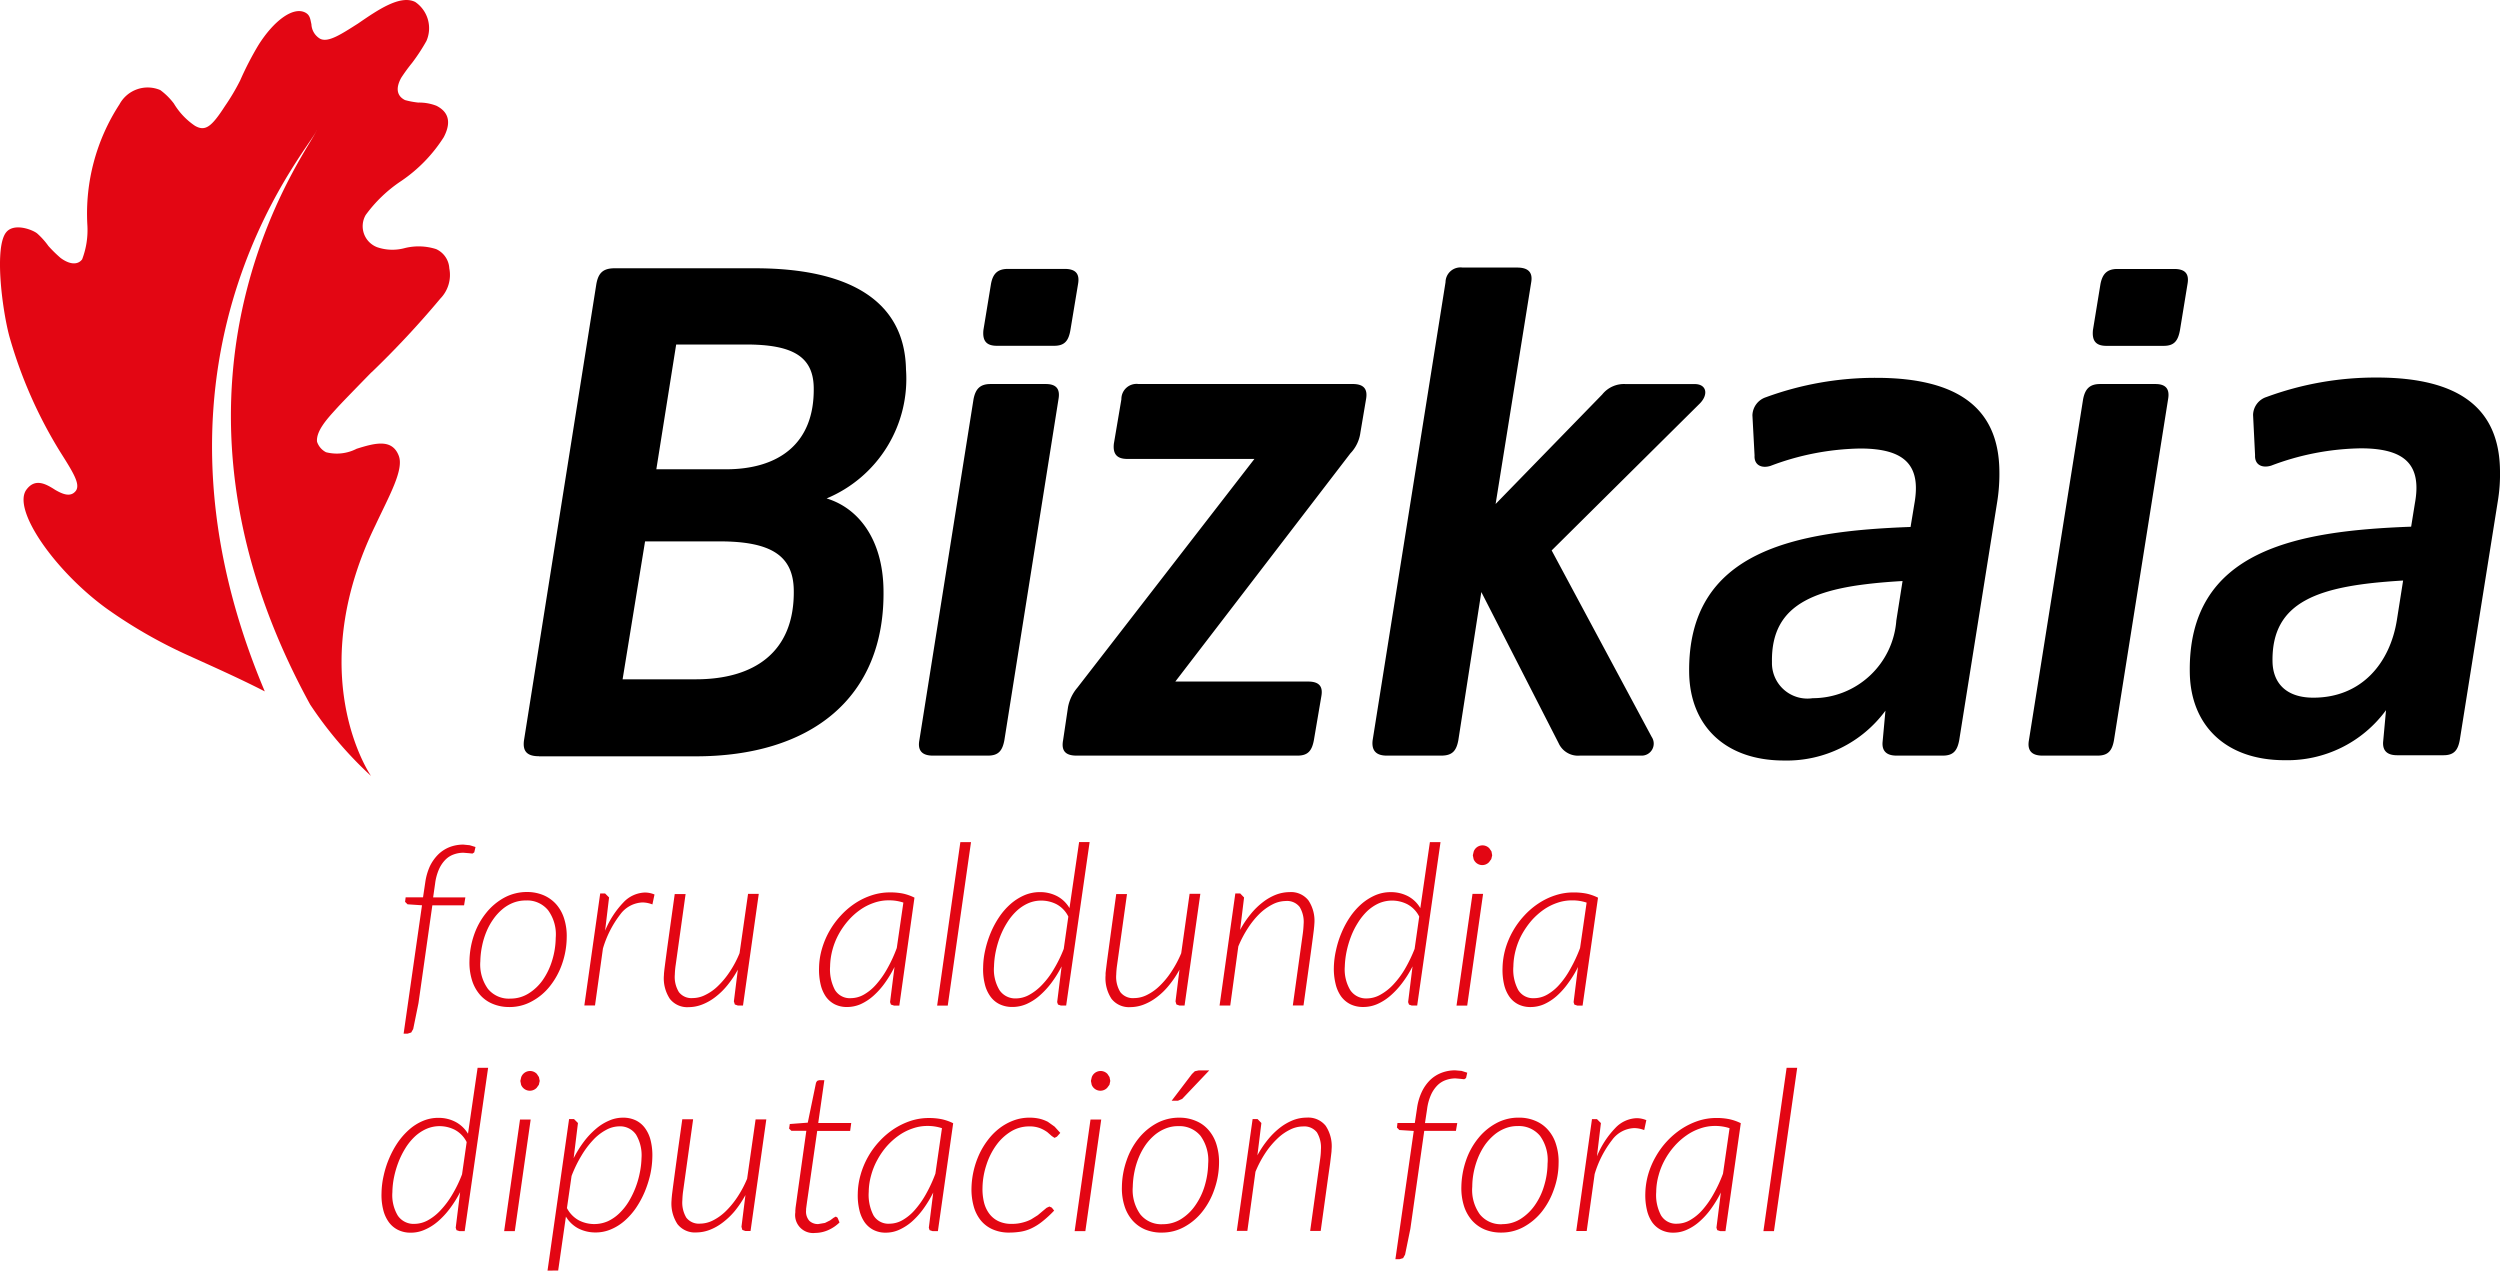<svg xmlns="http://www.w3.org/2000/svg" width="126" height="64.039" viewBox="0 0 126 64.039">
  <g id="Diput._Foral_Bizkaia" transform="translate(-0.498 0)">
    <path id="Trazado_7326" data-name="Trazado 7326" d="M87.466,62.049H87.2L87.048,62l-.041-.123.222-1.773a5.8,5.8,0,0,1-.5.825,3.776,3.776,0,0,1-.573.634,2.446,2.446,0,0,1-.634.413,1.625,1.625,0,0,1-.681.15,1.333,1.333,0,0,1-.632-.141,1.246,1.246,0,0,1-.448-.393,1.812,1.812,0,0,1-.26-.618,3.227,3.227,0,0,1-.079-.816,3.814,3.814,0,0,1,.144-.965,4.048,4.048,0,0,1,.379-.894,4.1,4.1,0,0,1,.571-.782,4.049,4.049,0,0,1,.722-.614,3.659,3.659,0,0,1,.84-.409A2.964,2.964,0,0,1,87,56.346a3.21,3.21,0,0,1,.643.058,2.482,2.482,0,0,1,.591.205l-.772,5.44m-2.433-.375a1.32,1.32,0,0,0,.649-.181,2.417,2.417,0,0,0,.621-.511,4.509,4.509,0,0,0,.56-.8,6.912,6.912,0,0,0,.478-1.029l.331-2.292a2.293,2.293,0,0,0-.738-.113,2.223,2.223,0,0,0-.752.13,2.648,2.648,0,0,0-.69.352,3.364,3.364,0,0,0-.6.537,3.764,3.764,0,0,0-.48.683,3.5,3.5,0,0,0-.315.782,3.228,3.228,0,0,0-.122.842,2.184,2.184,0,0,0,.243,1.181A.88.88,0,0,0,85.033,61.674Zm-5.089.375.794-5.646h.25l.2.2-.2,1.676a4.494,4.494,0,0,1,.922-1.423,1.542,1.542,0,0,1,1.085-.5,1.277,1.277,0,0,1,.482.1l-.107.5a1.434,1.434,0,0,0-.5-.1,1.451,1.451,0,0,0-1.119.6,5.224,5.224,0,0,0-.879,1.719l-.4,2.869h-.531Zm-3.783.073a2.139,2.139,0,0,1-.838-.158,1.786,1.786,0,0,1-.638-.46,2.067,2.067,0,0,1-.4-.726,2.984,2.984,0,0,1-.13-.967,4.311,4.311,0,0,1,.232-1.318,3.633,3.633,0,0,1,.605-1.109,2.985,2.985,0,0,1,.912-.769,2.343,2.343,0,0,1,1.148-.286,2.081,2.081,0,0,1,.836.163,1.716,1.716,0,0,1,.637.457,1.929,1.929,0,0,1,.4.724,2.841,2.841,0,0,1,.13.965,3.932,3.932,0,0,1-.237,1.309,3.779,3.779,0,0,1-.6,1.111,3.036,3.036,0,0,1-.911.774A2.329,2.329,0,0,1,76.161,62.122Zm.054-.426a1.718,1.718,0,0,0,.915-.256,2.516,2.516,0,0,0,.72-.685,3.316,3.316,0,0,0,.471-.976,3.974,3.974,0,0,0,.178-1.134,2.073,2.073,0,0,0-.381-1.4,1.381,1.381,0,0,0-1.13-.491,1.666,1.666,0,0,0-.63.117,1.979,1.979,0,0,0-.545.324,2.787,2.787,0,0,0-.459.494,3.462,3.462,0,0,0-.345.628,4.1,4.1,0,0,0-.222.716,3.917,3.917,0,0,0-.083.777,2.1,2.1,0,0,0,.38,1.391A1.353,1.353,0,0,0,76.215,61.7Zm-3.931-4.7-.7,4.937-.266,1.3-.1.177-.182.054h-.206L71.751,57l-.725-.047-.122-.123.026-.23h.875l.107-.715a2.86,2.86,0,0,1,.24-.845,2.1,2.1,0,0,1,.428-.61,1.711,1.711,0,0,1,.577-.363,1.886,1.886,0,0,1,.684-.122l.319.028.287.091-.06.27-.093.061-.172-.02-.27-.024a1.448,1.448,0,0,0-.494.088,1.124,1.124,0,0,0-.421.27,1.615,1.615,0,0,0-.319.475,2.575,2.575,0,0,0-.195.718l-.106.7h1.627l-.068.395H72.284Zm-9.449,5.055L63.63,56.4h.248l.194.2-.2,1.627a5.065,5.065,0,0,1,.536-.8,3.735,3.735,0,0,1,.613-.6,2.724,2.724,0,0,1,.66-.375,1.921,1.921,0,0,1,.677-.124,1.123,1.123,0,0,1,.953.411,1.85,1.85,0,0,1,.3,1.181l-.005.119-.023.2-.048.4-.1.7-.152,1.1-.222,1.6H66.53l.5-3.6a3.723,3.723,0,0,0,.042-.494,1.481,1.481,0,0,0-.2-.872.808.808,0,0,0-.7-.3,1.471,1.471,0,0,0-.656.162,2.511,2.511,0,0,0-.643.455,4.185,4.185,0,0,0-.6.72,5.556,5.556,0,0,0-.5.948l-.408,2.979h-.54v0Zm-3.782.073a2.152,2.152,0,0,1-.839-.158,1.786,1.786,0,0,1-.638-.46,2.032,2.032,0,0,1-.4-.726,2.926,2.926,0,0,1-.13-.967,4.185,4.185,0,0,1,.233-1.318,3.654,3.654,0,0,1,.6-1.109,3.024,3.024,0,0,1,.909-.769,2.359,2.359,0,0,1,1.149-.286,2.084,2.084,0,0,1,.836.163,1.682,1.682,0,0,1,.637.457,1.976,1.976,0,0,1,.4.724,2.952,2.952,0,0,1,.131.965,4.1,4.1,0,0,1-.236,1.309,3.739,3.739,0,0,1-.6,1.111,2.972,2.972,0,0,1-.911.774A2.3,2.3,0,0,1,59.053,62.122ZM59.1,61.7a1.739,1.739,0,0,0,.919-.256,2.425,2.425,0,0,0,.717-.685,3.4,3.4,0,0,0,.474-.976,4.175,4.175,0,0,0,.18-1.134,2.109,2.109,0,0,0-.384-1.4,1.377,1.377,0,0,0-1.127-.491,1.638,1.638,0,0,0-.63.117,2.018,2.018,0,0,0-.549.324,2.7,2.7,0,0,0-.457.494,3.4,3.4,0,0,0-.345.628,3.922,3.922,0,0,0-.22.716,4.269,4.269,0,0,0-.088.777,2.107,2.107,0,0,0,.381,1.391A1.353,1.353,0,0,0,59.1,61.7Zm2.346-7.753-1.366,1.438-.213.092h-.318l1.023-1.346.146-.141.2-.043h.524ZM56,56.423l-.8,5.625H54.66l.8-5.625Zm.456-1.943-.041.192-.116.156a.472.472,0,0,1-.78-.156l-.039-.193.044-.193a.476.476,0,0,1,.788-.162l.106.16Zm-3.428,7.085a2.767,2.767,0,0,1-.541.341,2.057,2.057,0,0,1-.536.169,3.694,3.694,0,0,1-.578.047,2.02,2.02,0,0,1-.858-.168,1.614,1.614,0,0,1-.6-.464,1.971,1.971,0,0,1-.349-.714,3.213,3.213,0,0,1-.105-.9,4.322,4.322,0,0,1,.4-1.719,3.846,3.846,0,0,1,.448-.729,3.058,3.058,0,0,1,.58-.577,2.731,2.731,0,0,1,.7-.382,2.288,2.288,0,0,1,.793-.139,2.263,2.263,0,0,1,.511.054,1.909,1.909,0,0,1,.416.155l.342.244.285.315-.167.188-.122.063-.139-.092-.221-.194a1.741,1.741,0,0,0-.362-.2,1.462,1.462,0,0,0-.563-.092,1.754,1.754,0,0,0-.906.252,2.567,2.567,0,0,0-.74.685,3.533,3.533,0,0,0-.5.993,3.877,3.877,0,0,0-.2,1.17,2.822,2.822,0,0,0,.075.725,1.584,1.584,0,0,0,.269.577,1.237,1.237,0,0,0,.462.376,1.5,1.5,0,0,0,.665.134,2.035,2.035,0,0,0,.549-.066,1.99,1.99,0,0,0,.434-.162l.331-.208.256-.215.19-.158.142-.065.12.056.118.149A5.481,5.481,0,0,1,53.028,61.565Zm-5.26.484H47.5L47.349,62l-.038-.123.222-1.773a6.006,6.006,0,0,1-.5.825,3.958,3.958,0,0,1-.57.634,2.551,2.551,0,0,1-.636.413,1.62,1.62,0,0,1-.68.15,1.324,1.324,0,0,1-.632-.141,1.24,1.24,0,0,1-.446-.393,1.771,1.771,0,0,1-.261-.618,3.133,3.133,0,0,1-.078-.816,3.677,3.677,0,0,1,.146-.965,4.113,4.113,0,0,1,.949-1.676,4,4,0,0,1,.72-.614,3.674,3.674,0,0,1,.843-.409,2.946,2.946,0,0,1,.919-.146,3.24,3.24,0,0,1,.643.058,2.475,2.475,0,0,1,.588.205Zm-2.431-.375a1.331,1.331,0,0,0,.651-.181,2.423,2.423,0,0,0,.617-.511,4.57,4.57,0,0,0,.562-.8,7.132,7.132,0,0,0,.475-1.029l.331-2.292a2.285,2.285,0,0,0-.735-.113,2.22,2.22,0,0,0-.753.13,2.682,2.682,0,0,0-.69.352,3.487,3.487,0,0,0-.6.537,3.739,3.739,0,0,0-.474.683,3.507,3.507,0,0,0-.317.782,3.274,3.274,0,0,0-.122.842,2.247,2.247,0,0,0,.24,1.181A.874.874,0,0,0,45.337,61.674ZM40.582,61.1l0-.083.013-.153.037-.26.056-.413.449-3.2h-.755l-.114-.11.036-.23.906-.069.415-2.011.055-.092.1-.037h.265L41.737,56.6H43.4l-.055.4h-1.66l-.455,3.176-.055.378-.032.237-.018.139,0,.068a.7.7,0,0,0,.167.535.623.623,0,0,0,.449.159l.335-.056.262-.131.181-.134.105-.055.086.055.1.24a1.9,1.9,0,0,1-.566.384,1.647,1.647,0,0,1-.662.145.906.906,0,0,1-1-1.035ZM35.43,56.423,34.932,60a4.2,4.2,0,0,0-.043.492,1.478,1.478,0,0,0,.2.879.8.8,0,0,0,.694.3,1.467,1.467,0,0,0,.643-.159,2.582,2.582,0,0,0,.637-.454,4.339,4.339,0,0,0,.59-.712,5.429,5.429,0,0,0,.5-.937l.427-2.99h.54l-.795,5.625h-.255l-.158-.056-.044-.157.2-1.6a5.261,5.261,0,0,1-.534.8,3.668,3.668,0,0,1-.613.586,2.584,2.584,0,0,1-.654.369,1.927,1.927,0,0,1-.671.129,1.116,1.116,0,0,1-.953-.419,1.889,1.889,0,0,1-.3-1.185l.006-.109.019-.2.051-.4.094-.7.148-1.09.224-1.6h.54v0Zm-7.337,7.616L29.18,56.4h.247l.2.2-.217,1.772a5.581,5.581,0,0,1,.519-.836,3.958,3.958,0,0,1,.605-.643,2.516,2.516,0,0,1,.663-.414,1.7,1.7,0,0,1,.7-.148,1.454,1.454,0,0,1,.654.14,1.259,1.259,0,0,1,.466.4,1.752,1.752,0,0,1,.277.622,3.1,3.1,0,0,1,.082.822,4.467,4.467,0,0,1-.106.886,5.472,5.472,0,0,1-.28.87,4.709,4.709,0,0,1-.429.795,3.493,3.493,0,0,1-.569.65,2.541,2.541,0,0,1-.69.438,1.947,1.947,0,0,1-.792.162,1.887,1.887,0,0,1-.859-.2,1.6,1.6,0,0,1-.631-.6l-.39,2.718Zm3.61-7.271a1.414,1.414,0,0,0-.663.183,2.488,2.488,0,0,0-.644.5,4.473,4.473,0,0,0-.591.789,6.356,6.356,0,0,0-.5,1.028l-.233,1.62a1.468,1.468,0,0,0,.613.624,1.707,1.707,0,0,0,1.444.04,2.1,2.1,0,0,0,.576-.395,2.95,2.95,0,0,0,.469-.58,4.466,4.466,0,0,0,.567-1.456,4.193,4.193,0,0,0,.089-.751,2.03,2.03,0,0,0-.274-1.183A.974.974,0,0,0,31.7,56.768Zm-4.459-.345-.8,5.625h-.537l.8-5.625ZM27.7,54.48l-.044.193-.113.156a.475.475,0,0,1-.782-.156l-.038-.193.044-.193a.476.476,0,0,1,.789-.162l.105.16Zm-4.046,7.569L23.506,62l-.04-.123.222-1.793a5.579,5.579,0,0,1-.522.833,4.049,4.049,0,0,1-.6.645,2.563,2.563,0,0,1-.66.415,1.707,1.707,0,0,1-.7.15,1.407,1.407,0,0,1-.656-.144,1.282,1.282,0,0,1-.465-.4,1.786,1.786,0,0,1-.277-.628,3.018,3.018,0,0,1-.081-.824,4.252,4.252,0,0,1,.108-.882,4.781,4.781,0,0,1,.279-.871,4.657,4.657,0,0,1,.428-.791,3.553,3.553,0,0,1,.57-.648A2.527,2.527,0,0,1,21.8,56.5a1.967,1.967,0,0,1,.793-.16,1.828,1.828,0,0,1,.856.2,1.617,1.617,0,0,1,.636.6l.484-3.322h.53l-1.18,8.231h-.264Zm-2.26-.366a1.431,1.431,0,0,0,.663-.177A2.531,2.531,0,0,0,22.7,61a4.356,4.356,0,0,0,.591-.791,6.293,6.293,0,0,0,.494-1.022l.233-1.626a1.412,1.412,0,0,0-.6-.62,1.7,1.7,0,0,0-.765-.183,1.661,1.661,0,0,0-.68.145,2.1,2.1,0,0,0-.579.391,2.851,2.851,0,0,0-.467.58,4.2,4.2,0,0,0-.348.7,4.867,4.867,0,0,0-.222.758,4.11,4.11,0,0,0-.083.754,2.007,2.007,0,0,0,.271,1.178A.961.961,0,0,0,21.4,61.683Zm58.866-11H80l-.153-.051-.04-.124.222-1.772a5.317,5.317,0,0,1-.5.82,3.824,3.824,0,0,1-.569.639,2.546,2.546,0,0,1-.635.415,1.7,1.7,0,0,1-.682.145,1.353,1.353,0,0,1-.631-.139,1.218,1.218,0,0,1-.446-.391,1.778,1.778,0,0,1-.265-.62,3.228,3.228,0,0,1-.075-.816,3.824,3.824,0,0,1,.143-.963,4.19,4.19,0,0,1,.949-1.677,3.86,3.86,0,0,1,.725-.619,3.406,3.406,0,0,1,.84-.405,2.913,2.913,0,0,1,.918-.146,3.3,3.3,0,0,1,.648.057,2.463,2.463,0,0,1,.589.207Zm-2.435-.374a1.347,1.347,0,0,0,.655-.181,2.438,2.438,0,0,0,.618-.511,4.246,4.246,0,0,0,.554-.8,7.3,7.3,0,0,0,.481-1.036l.331-2.289a2.26,2.26,0,0,0-.738-.113,2.231,2.231,0,0,0-.751.127,2.737,2.737,0,0,0-.689.351,3.527,3.527,0,0,0-.6.54,4.223,4.223,0,0,0-.477.684,3.553,3.553,0,0,0-.315.782,3.416,3.416,0,0,0-.122.845,2.162,2.162,0,0,0,.24,1.18A.872.872,0,0,0,77.828,50.307Zm-2.58-5.257-.8,5.63h-.539l.806-5.63Zm.459-1.944-.045.189-.113.155a.467.467,0,0,1-.779-.155l-.038-.189.044-.192a.473.473,0,0,1,.786-.163l.109.158Zm-4.045,7.574-.148-.051-.044-.124.222-1.8a5.3,5.3,0,0,1-.522.838,4.086,4.086,0,0,1-.6.645,2.615,2.615,0,0,1-.66.418,1.767,1.767,0,0,1-.7.144,1.446,1.446,0,0,1-.655-.141,1.3,1.3,0,0,1-.468-.4,1.8,1.8,0,0,1-.273-.627,3.161,3.161,0,0,1-.087-.828,4.392,4.392,0,0,1,.112-.878,4.909,4.909,0,0,1,.277-.872,4.557,4.557,0,0,1,.43-.795,3.439,3.439,0,0,1,.569-.647,2.734,2.734,0,0,1,.69-.439,1.951,1.951,0,0,1,.792-.161,1.852,1.852,0,0,1,.858.2,1.571,1.571,0,0,1,.63.605l.483-3.327H73.1l-1.176,8.238h-.264ZM69.4,50.32a1.39,1.39,0,0,0,.658-.18,2.639,2.639,0,0,0,.652-.507,4.465,4.465,0,0,0,.591-.788,7.315,7.315,0,0,0,.494-1.022l.232-1.627a1.422,1.422,0,0,0-.605-.625,1.685,1.685,0,0,0-.762-.181,1.666,1.666,0,0,0-.684.144,2.189,2.189,0,0,0-.576.392,3.047,3.047,0,0,0-.464.581,3.855,3.855,0,0,0-.35.7,4.884,4.884,0,0,0-.222.758,4.373,4.373,0,0,0-.088.75,2.025,2.025,0,0,0,.274,1.185A.956.956,0,0,0,69.4,50.32Zm-7.436.361.794-5.649h.248l.193.2L63,46.867a4.852,4.852,0,0,1,.536-.8,3.581,3.581,0,0,1,.615-.6,2.628,2.628,0,0,1,.66-.376,1.966,1.966,0,0,1,.677-.128,1.117,1.117,0,0,1,.954.416,1.849,1.849,0,0,1,.3,1.18l-.008.116-.021.208-.051.4-.093.693-.152,1.1-.222,1.6h-.539l.5-3.6a4.854,4.854,0,0,0,.044-.494,1.441,1.441,0,0,0-.2-.871.8.8,0,0,0-.7-.3,1.5,1.5,0,0,0-.655.164,2.738,2.738,0,0,0-.645.457,4.249,4.249,0,0,0-.591.721,5.581,5.581,0,0,0-.5.947l-.407,2.98h-.539v0ZM57.3,45.051l-.5,3.58a4.236,4.236,0,0,0-.044.492,1.461,1.461,0,0,0,.208.881.8.8,0,0,0,.7.3,1.454,1.454,0,0,0,.643-.16,2.526,2.526,0,0,0,.636-.453,4.073,4.073,0,0,0,.588-.715,5.339,5.339,0,0,0,.5-.934l.423-2.995h.541L60.2,50.68h-.255l-.156-.055-.045-.155.2-1.6a4.975,4.975,0,0,1-.537.8,3.5,3.5,0,0,1-.611.592,2.639,2.639,0,0,1-.653.368,1.906,1.906,0,0,1-.67.129,1.116,1.116,0,0,1-.954-.418,1.889,1.889,0,0,1-.3-1.185l0-.111.023-.2.05-.4.094-.692.149-1.093.221-1.6H57.3Zm-3.327,5.63-.152-.051-.042-.124.224-1.8a5.715,5.715,0,0,1-.52.838,4.209,4.209,0,0,1-.6.645,2.585,2.585,0,0,1-.657.418,1.787,1.787,0,0,1-.7.144,1.454,1.454,0,0,1-.654-.141,1.248,1.248,0,0,1-.466-.4,1.744,1.744,0,0,1-.277-.627,3,3,0,0,1-.081-.828,4.156,4.156,0,0,1,.107-.878,5.192,5.192,0,0,1,.278-.872,4.631,4.631,0,0,1,.43-.795,3.4,3.4,0,0,1,.567-.647,2.666,2.666,0,0,1,.688-.439,1.974,1.974,0,0,1,.795-.161,1.84,1.84,0,0,1,.856.2,1.573,1.573,0,0,1,.631.605l.485-3.327h.53l-1.182,8.238h-.258Zm-2.261-.361a1.4,1.4,0,0,0,.661-.18,2.683,2.683,0,0,0,.648-.507,4.122,4.122,0,0,0,.59-.788,6.561,6.561,0,0,0,.5-1.022l.231-1.627a1.409,1.409,0,0,0-.6-.625,1.687,1.687,0,0,0-.765-.181,1.63,1.63,0,0,0-.679.144,2.11,2.11,0,0,0-.577.392,2.905,2.905,0,0,0-.468.581,4.079,4.079,0,0,0-.35.7,4.881,4.881,0,0,0-.221.758,4.257,4.257,0,0,0-.086.75,2.009,2.009,0,0,0,.274,1.185A.96.96,0,0,0,51.712,50.32Zm-3.982.361L48.9,42.443h.537l-1.172,8.238Zm-1.906,0h-.269L45.4,50.63l-.043-.124.224-1.772a5.765,5.765,0,0,1-.494.82,3.894,3.894,0,0,1-.574.639,2.541,2.541,0,0,1-.634.415,1.7,1.7,0,0,1-.686.145,1.346,1.346,0,0,1-.63-.139,1.245,1.245,0,0,1-.446-.391,1.8,1.8,0,0,1-.262-.62,3.223,3.223,0,0,1-.077-.816,3.64,3.64,0,0,1,.145-.963,4.156,4.156,0,0,1,.949-1.677,3.847,3.847,0,0,1,.722-.619,3.418,3.418,0,0,1,.839-.405,2.917,2.917,0,0,1,.921-.146,3.254,3.254,0,0,1,.644.057,2.431,2.431,0,0,1,.589.207Zm-2.433-.374a1.333,1.333,0,0,0,.65-.181,2.416,2.416,0,0,0,.617-.511,4.469,4.469,0,0,0,.561-.8,6.954,6.954,0,0,0,.477-1.036l.332-2.289a2.267,2.267,0,0,0-.736-.113,2.215,2.215,0,0,0-.752.127,2.7,2.7,0,0,0-.689.351,3.315,3.315,0,0,0-.6.54,3.863,3.863,0,0,0-.479.684,3.553,3.553,0,0,0-.315.782,3.416,3.416,0,0,0-.122.845,2.212,2.212,0,0,0,.24,1.18A.874.874,0,0,0,43.39,50.307Zm-8.338-5.257-.5,3.58a4.01,4.01,0,0,0-.044.492,1.454,1.454,0,0,0,.206.881.793.793,0,0,0,.693.3,1.415,1.415,0,0,0,.642-.16,2.407,2.407,0,0,0,.638-.453,4.178,4.178,0,0,0,.59-.715,5.189,5.189,0,0,0,.494-.934L38.2,45.05h.54l-.795,5.63h-.255l-.156-.054-.049-.155.2-1.6a5.05,5.05,0,0,1-.538.8,3.582,3.582,0,0,1-.612.592,2.626,2.626,0,0,1-.654.368,1.889,1.889,0,0,1-.671.129,1.114,1.114,0,0,1-.951-.418,1.875,1.875,0,0,1-.3-1.185l.005-.111.021-.2.052-.4.092-.692.152-1.093.223-1.6h.539Zm-5.105,5.63.8-5.649h.247l.2.2-.2,1.676a4.575,4.575,0,0,1,.922-1.424,1.555,1.555,0,0,1,1.084-.5,1.255,1.255,0,0,1,.484.1l-.106.5a1.436,1.436,0,0,0-.495-.1,1.46,1.46,0,0,0-1.122.6,5.234,5.234,0,0,0-.876,1.722l-.4,2.87h-.538Zm-3.784.074a2.111,2.111,0,0,1-.837-.161,1.7,1.7,0,0,1-.638-.456,2.039,2.039,0,0,1-.4-.726,3,3,0,0,1-.13-.974,4.24,4.24,0,0,1,.231-1.317A3.663,3.663,0,0,1,25,46.011a3.019,3.019,0,0,1,.91-.767,2.4,2.4,0,0,1,1.149-.287,2.129,2.129,0,0,1,.836.163,1.806,1.806,0,0,1,.638.459,1.989,1.989,0,0,1,.4.726,2.9,2.9,0,0,1,.127.961,4.145,4.145,0,0,1-.234,1.317,3.771,3.771,0,0,1-.605,1.111,2.9,2.9,0,0,1-.91.769A2.31,2.31,0,0,1,26.163,50.755Zm.054-.425a1.707,1.707,0,0,0,.919-.257,2.459,2.459,0,0,0,.72-.684,3.487,3.487,0,0,0,.469-.98,4.017,4.017,0,0,0,.18-1.137,2.062,2.062,0,0,0-.383-1.394,1.36,1.36,0,0,0-1.128-.493,1.729,1.729,0,0,0-.628.114,1.956,1.956,0,0,0-.549.327,2.611,2.611,0,0,0-.456.5,3.186,3.186,0,0,0-.345.624,3.869,3.869,0,0,0-.221.721,4.151,4.151,0,0,0-.089.773,2.1,2.1,0,0,0,.382,1.395A1.361,1.361,0,0,0,26.217,50.33ZM22.289,45.62l-.7,4.941-.265,1.3-.1.177-.183.058h-.2l.926-6.47-.728-.049-.125-.124.029-.229h.876l.107-.714a2.987,2.987,0,0,1,.237-.849,2.184,2.184,0,0,1,.431-.606,1.739,1.739,0,0,1,.576-.366,1.92,1.92,0,0,1,.682-.121l.323.032.288.089-.062.27-.09.061L24.126,43l-.264-.021a1.392,1.392,0,0,0-.5.086,1.106,1.106,0,0,0-.421.271,1.628,1.628,0,0,0-.318.474,2.6,2.6,0,0,0-.195.72l-.1.7h1.624l-.065.4h-1.6v0ZM89.374,62.049l1.169-8.231h.533l-1.17,8.231ZM19.226,18.757c-.865.885-1.579,1.619-1.806,1.875-.407.449-1,1.086-.943,1.631a.918.918,0,0,0,.452.529,2.177,2.177,0,0,0,1.543-.174c.91-.285,1.785-.526,2.122.349.276.7-.481,2.02-1.176,3.508-3.385,6.947-.783,11.785-.221,12.632a19.553,19.553,0,0,1-3.068-3.6c-9.335-17.043.677-28.876.309-28.954.325.223-9.949,10.87-2.595,28.294-1.2-.619-2.516-1.206-3.91-1.838a24.363,24.363,0,0,1-4.037-2.32c-2.622-1.89-4.839-5.05-4.048-6.034.425-.549.944-.282,1.431.034.374.217.777.388,1.04.051.24-.332-.126-.919-.779-1.952A22.9,22.9,0,0,1,.963,16.928C.589,15.5.211,12.416.816,11.7c.388-.467,1.289-.14,1.549.06a3.819,3.819,0,0,1,.575.641,6.628,6.628,0,0,0,.612.6c.47.347.872.355,1.086.07A4.142,4.142,0,0,0,4.9,11.321a10.091,10.091,0,0,1,1.62-6.063A1.614,1.614,0,0,1,8.577,4.54a3.321,3.321,0,0,1,.683.676A3.559,3.559,0,0,0,10.323,6.34c.522.3.837.055,1.514-.995a10.855,10.855,0,0,0,.765-1.29,16,16,0,0,1,.923-1.787C14.3,1.041,15.27.321,15.88.631c.252.13.255.344.314.591a.887.887,0,0,0,.434.729c.408.215,1.082-.237,1.909-.761C19.511.522,20.665-.284,21.426.1a1.6,1.6,0,0,1,.563,1.967,9.476,9.476,0,0,1-.72,1.1,8.919,8.919,0,0,0-.549.752c-.282.51-.234.912.191,1.125a4.08,4.08,0,0,0,.669.126,2.381,2.381,0,0,1,.917.162c.361.187.885.592.367,1.58a7.555,7.555,0,0,1-2.146,2.211,7.012,7.012,0,0,0-1.792,1.717,1.132,1.132,0,0,0,.577,1.618,2.369,2.369,0,0,0,1.385.048,2.9,2.9,0,0,1,1.588.048,1.13,1.13,0,0,1,.667.969,1.709,1.709,0,0,1-.451,1.525,46.888,46.888,0,0,1-3.466,3.716" transform="translate(0 0)" fill="#e30613"/>
    <path id="Trazado_7327" data-name="Trazado 7327" d="M117.53,36.08c-.094.527-.3.77-.822.77h-2.335c-.521,0-.733-.245-.707-.665l.146-1.606A6.159,6.159,0,0,1,108.7,37.1c-2.96,0-4.732-1.747-4.777-4.4-.109-6.218,5.412-7.158,11.156-7.37l.186-1.154c.352-1.921-.429-2.794-2.728-2.794a13.238,13.238,0,0,0-4.513.872c-.452.138-.837-.035-.812-.526l-.1-2.025a.971.971,0,0,1,.68-.909,15.894,15.894,0,0,1,5.557-.98c4.178,0,6.156,1.573,6.207,4.647a8.345,8.345,0,0,1-.113,1.609L117.53,36.08m-2.856-8.035c-4.277.245-6.634,1.048-6.582,4.088.02,1.084.693,1.816,2.056,1.816,2.437,0,3.865-1.746,4.212-3.913ZM30.147,22.438c2.614,0,4.471-1.257,4.422-4.123-.027-1.573-1.083-2.166-3.417-2.166H27.636l-1,6.289h3.516ZM28.626,33.023c2.892,0,4.992-1.326,4.937-4.507-.031-1.709-1.122-2.444-3.735-2.444h-3.76l-1.132,6.951ZM20.717,36.9c-.591,0-.84-.245-.745-.839l3.64-22.954c.1-.56.334-.8.926-.8h7.069c4.7,0,7.551,1.606,7.612,5.1a6.53,6.53,0,0,1-4,6.5c1.611.49,2.823,2.063,2.866,4.578.1,5.519-3.718,8.42-9.464,8.42H20.717Zm26.79-21.486c-.094.557-.3.8-.82.8H43.8c-.525,0-.737-.245-.678-.8l.379-2.308c.094-.524.333-.767.857-.767h2.857c.555,0,.769.243.675.767ZM44.176,36.1c-.1.524-.3.769-.824.769H40.567c-.523,0-.771-.245-.675-.769l2.73-17.19c.1-.525.334-.769.858-.769h2.786c.521,0,.734.244.638.769ZM62.121,20.588a1.857,1.857,0,0,1-.505,1.048l-8.823,11.5h6.688c.521,0,.767.209.673.734L59.775,36.1c-.1.524-.3.769-.82.769H47.811c-.556,0-.771-.245-.675-.769l.249-1.675a2.125,2.125,0,0,1,.471-.98L56.78,21.916H50.373c-.523,0-.735-.246-.677-.769l.379-2.238a.763.763,0,0,1,.858-.769H61.728c.557,0,.772.244.677.769ZM73.167,36.87a1.07,1.07,0,0,1-1.057-.631l-3.894-7.614L67.056,36.1c-.1.524-.3.769-.86.769H63.445c-.519,0-.77-.245-.708-.769l3.675-23.094a.752.752,0,0,1,.857-.735H70.02c.521,0,.8.208.711.735L68.936,24.187l5.374-5.521a1.4,1.4,0,0,1,1.175-.523h3.481c.629,0,.708.559.227,1.014l-7.432,7.371,5.042,9.4a.606.606,0,0,1-.541.941h-3.1Zm16.279-8.8c-4.282.246-6.634,1.049-6.582,4.087a1.787,1.787,0,0,0,2.051,1.818,4.229,4.229,0,0,0,4.217-3.915ZM92.3,36.1c-.1.524-.3.769-.825.769H89.143c-.519,0-.733-.245-.706-.665l.146-1.6a6.172,6.172,0,0,1-5.113,2.512c-2.958,0-4.729-1.745-4.779-4.4-.1-6.218,5.415-7.162,11.158-7.371l.189-1.154c.35-1.922-.43-2.8-2.732-2.8a13.315,13.315,0,0,0-4.511.874c-.448.143-.837-.035-.808-.521l-.108-2.027a.986.986,0,0,1,.68-.91,16.008,16.008,0,0,1,5.558-.978c4.18,0,6.156,1.574,6.208,4.648a8.935,8.935,0,0,1-.11,1.608Zm11.129-20.683c-.1.557-.3.8-.82.8H99.72c-.524,0-.736-.245-.678-.8l.377-2.308c.1-.524.338-.767.858-.767h2.856c.557,0,.77.243.673.767ZM100.1,36.1c-.094.524-.3.769-.824.769H96.491c-.521,0-.77-.245-.677-.769l2.731-17.19c.1-.525.336-.769.856-.769h2.788c.52,0,.734.244.639.769Z" transform="translate(6.941 1.214)"/>
  </g>
</svg>
